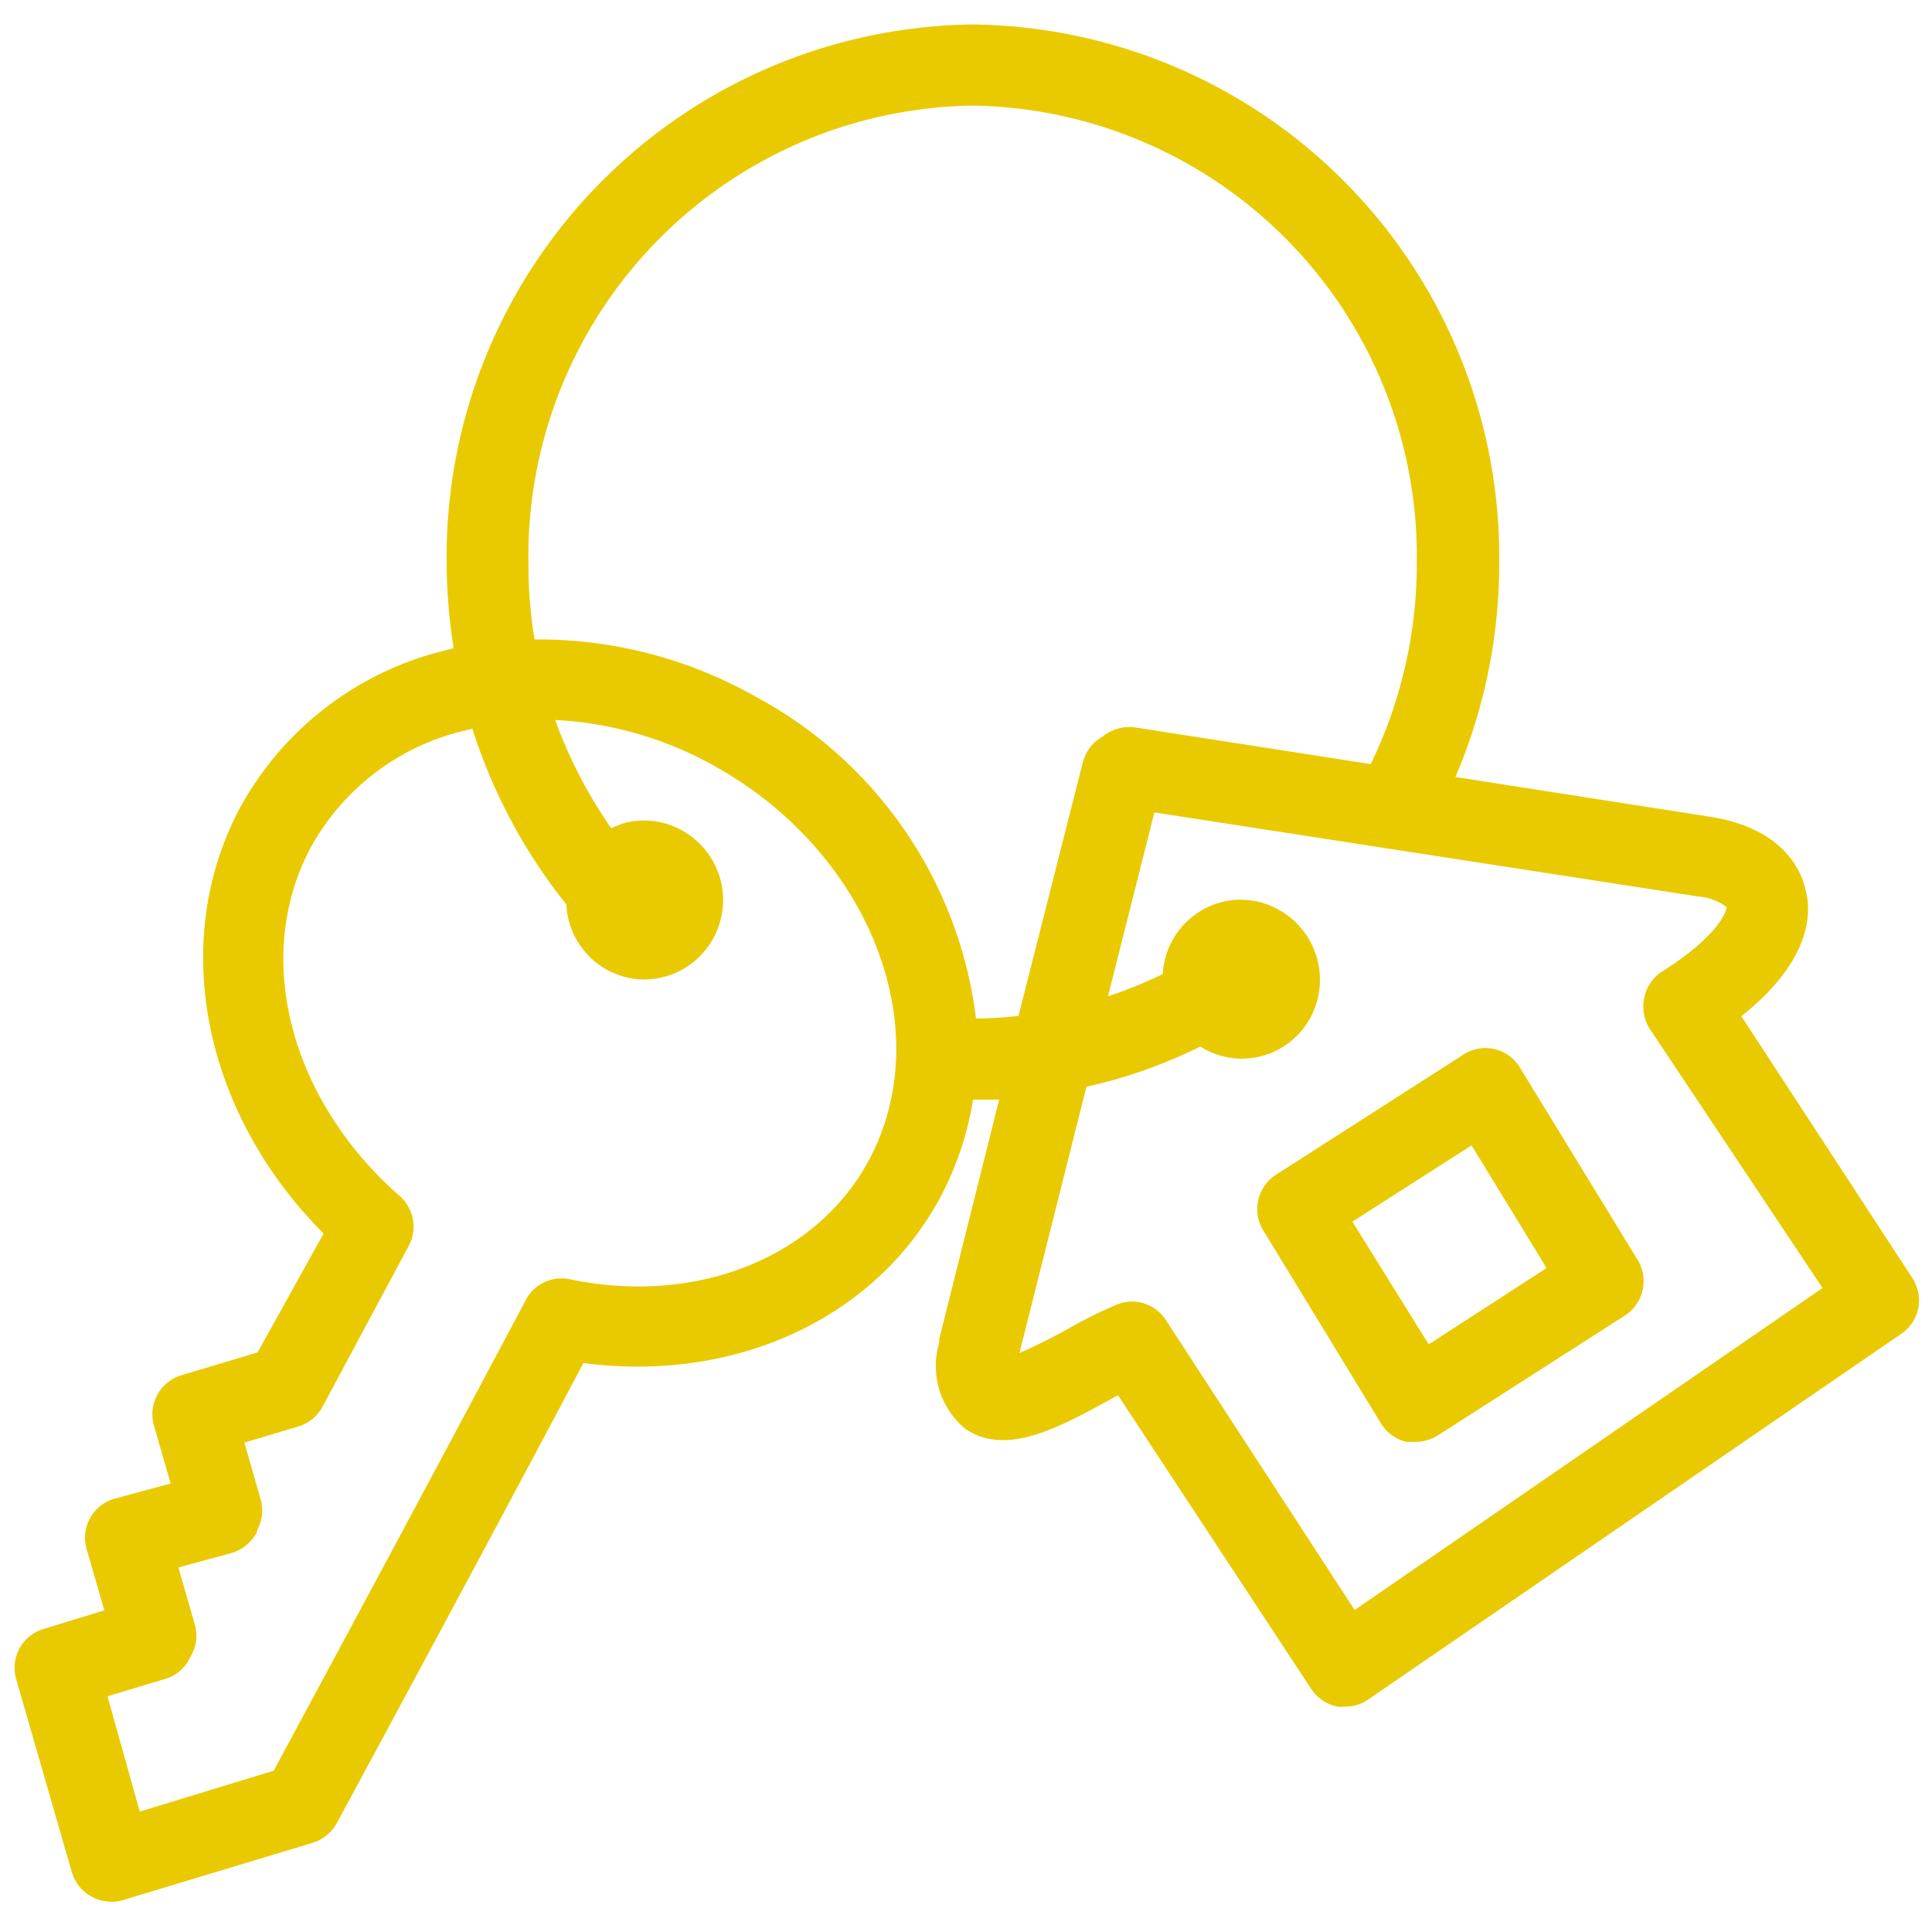 <svg id="Warstwa_1" data-name="Warstwa 1" xmlns="http://www.w3.org/2000/svg" viewBox="0 0 60 60"><defs><style>.cls-1{fill:#e9ca01;}</style></defs><path class="cls-1" d="M47.2,33.15a1.25,1.25,0,0,0-1.75-.4l-5.82,3.73a1.27,1.27,0,0,0-.4,1.73l3.66,6a1.27,1.27,0,0,0,.79.57l.28,0a1.32,1.32,0,0,0,.69-.2l5.82-3.73a1.27,1.27,0,0,0,.39-1.72Zm-2.83,8.6L42,37.94l3.7-2.37,2.33,3.81Z"/><path class="cls-1" d="M59.39,39.69l-5.31-8.13c2.1-1.67,2.2-3.13,2-3.9-.12-.57-.65-1.94-3-2.3L45.2,24.13a16.87,16.87,0,0,0,1.36-6.68A16.54,16.54,0,0,0,30.22.76,16.54,16.54,0,0,0,13.87,17.45a17,17,0,0,0,.22,2.68l-.65.17a9.94,9.94,0,0,0-6,4.81c-2.2,4.16-1.12,9.46,2.61,13.2L8,42l-2.37.71a1.27,1.27,0,0,0-.85,1.56l.52,1.8-1.73.47a1.26,1.26,0,0,0-.88,1.57l.55,1.9-1.89.58a1.26,1.26,0,0,0-.85,1.55l1.73,6a1.29,1.29,0,0,0,.61.76,1.32,1.32,0,0,0,.61.16A1.13,1.13,0,0,0,3.85,59l5.86-1.77a1.3,1.3,0,0,0,.75-.61c2.7-5,5.22-9.69,7.66-14.29,4.71.62,9.08-1.38,11.1-5.18a9.81,9.81,0,0,0,1-3l.81,0-1.86,7.43,0,.11a2.54,2.54,0,0,0,.79,2.67c1.25.88,2.88,0,4.47-.87l.29-.16,6,9.12a1.27,1.27,0,0,0,.81.55,1.06,1.06,0,0,0,.25,0,1.22,1.22,0,0,0,.71-.22L59.05,41.42A1.26,1.26,0,0,0,59.39,39.69ZM27,36c-1.62,3.05-5.35,4.55-9.3,3.73a1.25,1.25,0,0,0-1.37.64c-2.5,4.71-5.07,9.5-7.83,14.62L4.34,56.26l-1-3.58,1.79-.54a1.22,1.22,0,0,0,.75-.62l.07-.13a1.24,1.24,0,0,0,.1-.94l-.51-1.77,1.65-.45a1.32,1.32,0,0,0,.78-.63L8,47.49a1.23,1.23,0,0,0,.09-.94l-.5-1.75,1.68-.5a1.28,1.28,0,0,0,.75-.62l2.68-5a1.27,1.27,0,0,0-.29-1.54c-3.42-3-4.56-7.43-2.77-10.8a7.39,7.39,0,0,1,4.51-3.58l.52-.13a16.94,16.94,0,0,0,2.92,5.46A2.44,2.44,0,0,0,20,30.42a2.68,2.68,0,0,0,.69-.1,2.47,2.47,0,0,0,.49-4.53,2.41,2.41,0,0,0-1.86-.21l-.34.14a14.68,14.68,0,0,1-1.74-3.36,11.26,11.26,0,0,1,4.95,1.43C27,26.46,29.15,31.94,27,36Zm3.31-4.38a13.17,13.17,0,0,0-6.87-10,13.66,13.66,0,0,0-6.84-1.76,14.51,14.51,0,0,1-.19-2.38A14,14,0,0,1,30.22,3.28,14,14,0,0,1,44,17.45a14.27,14.27,0,0,1-1.43,6.28l-7.32-1.14a1.31,1.31,0,0,0-1,.28,1.29,1.29,0,0,0-.62.8l-2,7.88A12.81,12.81,0,0,1,30.3,31.63ZM42.07,50l-5.86-9a1.26,1.26,0,0,0-1.06-.58,1.2,1.2,0,0,0-.45.09,13.68,13.68,0,0,0-1.5.74,17,17,0,0,1-1.54.77l2.08-8.27a15.54,15.54,0,0,0,3.54-1.25l.11.07a2.47,2.47,0,0,0,1.17.31,2.74,2.74,0,0,0,.69-.1,2.45,2.45,0,0,0,1.46-1.2,2.49,2.49,0,0,0-1-3.33,2.41,2.41,0,0,0-1.86-.21,2.45,2.45,0,0,0-1.74,2.21,13.15,13.15,0,0,1-1.7.69l1.44-5.71,16.88,2.61a1.7,1.7,0,0,1,.89.33c0,.17-.33.95-2,2a1.25,1.25,0,0,0-.55.79,1.29,1.29,0,0,0,.17,1L56.6,40Z"/></svg>